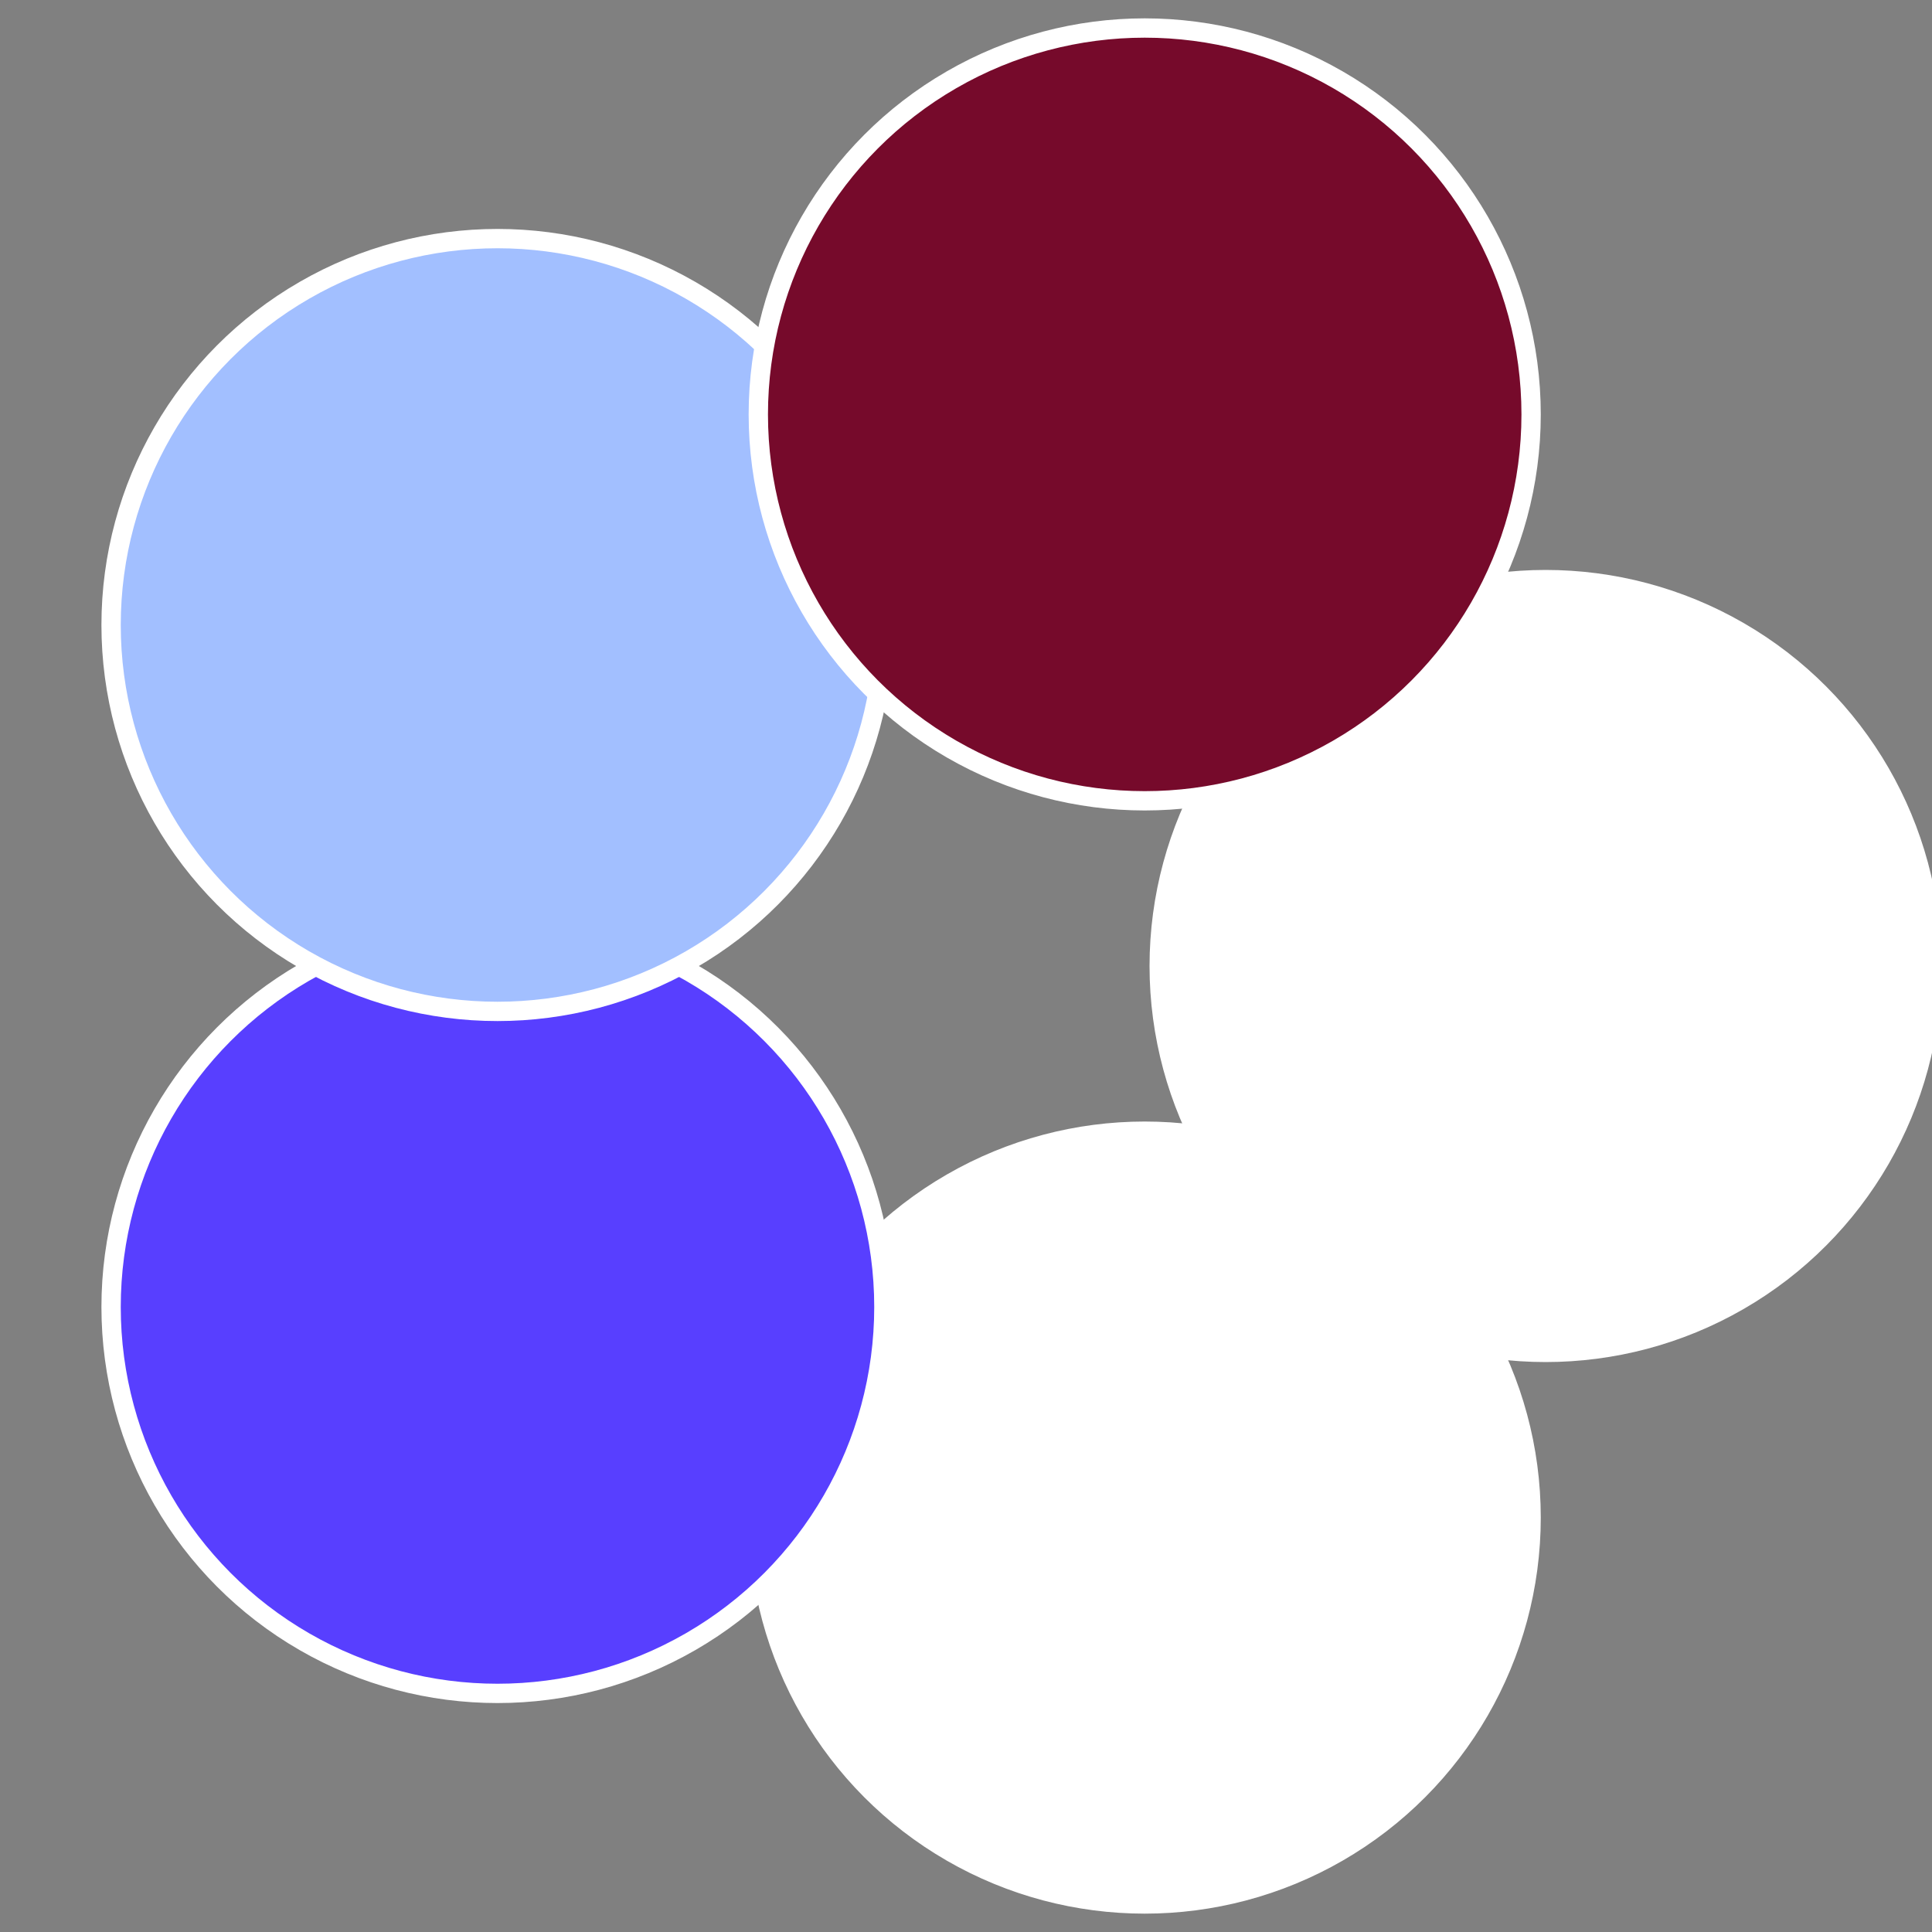 <?xml version="1.0" standalone="no"?>
<svg width="500" height="500" viewBox="-1 -1 2 2" xmlns="http://www.w3.org/2000/svg">
 
                <rect x="-1" y="-1" width="2" height="2" fill="#808080" stroke="none"/>
 
                <circle cx="0.6" cy="0" r="0.4" fill="#fffffffffffff78ca2bfffffffffffffe11" stroke="#fff" stroke-width="1%" />
             
                <circle cx="0.185" cy="0.571" r="0.4" fill="#fffffffffffff78cffffffffffffffeda2b" stroke="#fff" stroke-width="1%" />
             
                <circle cx="-0.485" cy="0.353" r="0.4" fill="#583fffffffffffff78ca2b" stroke="#fff" stroke-width="1%" />
             
                <circle cx="-0.485" cy="-0.353" r="0.4" fill="#a2bfffffffffffff78cfffffffffffff87a" stroke="#fff" stroke-width="1%" />
             
                <circle cx="0.185" cy="-0.571" r="0.4" fill="#760a2bfffffffffffff78c" stroke="#fff" stroke-width="1%" />
            </svg>
